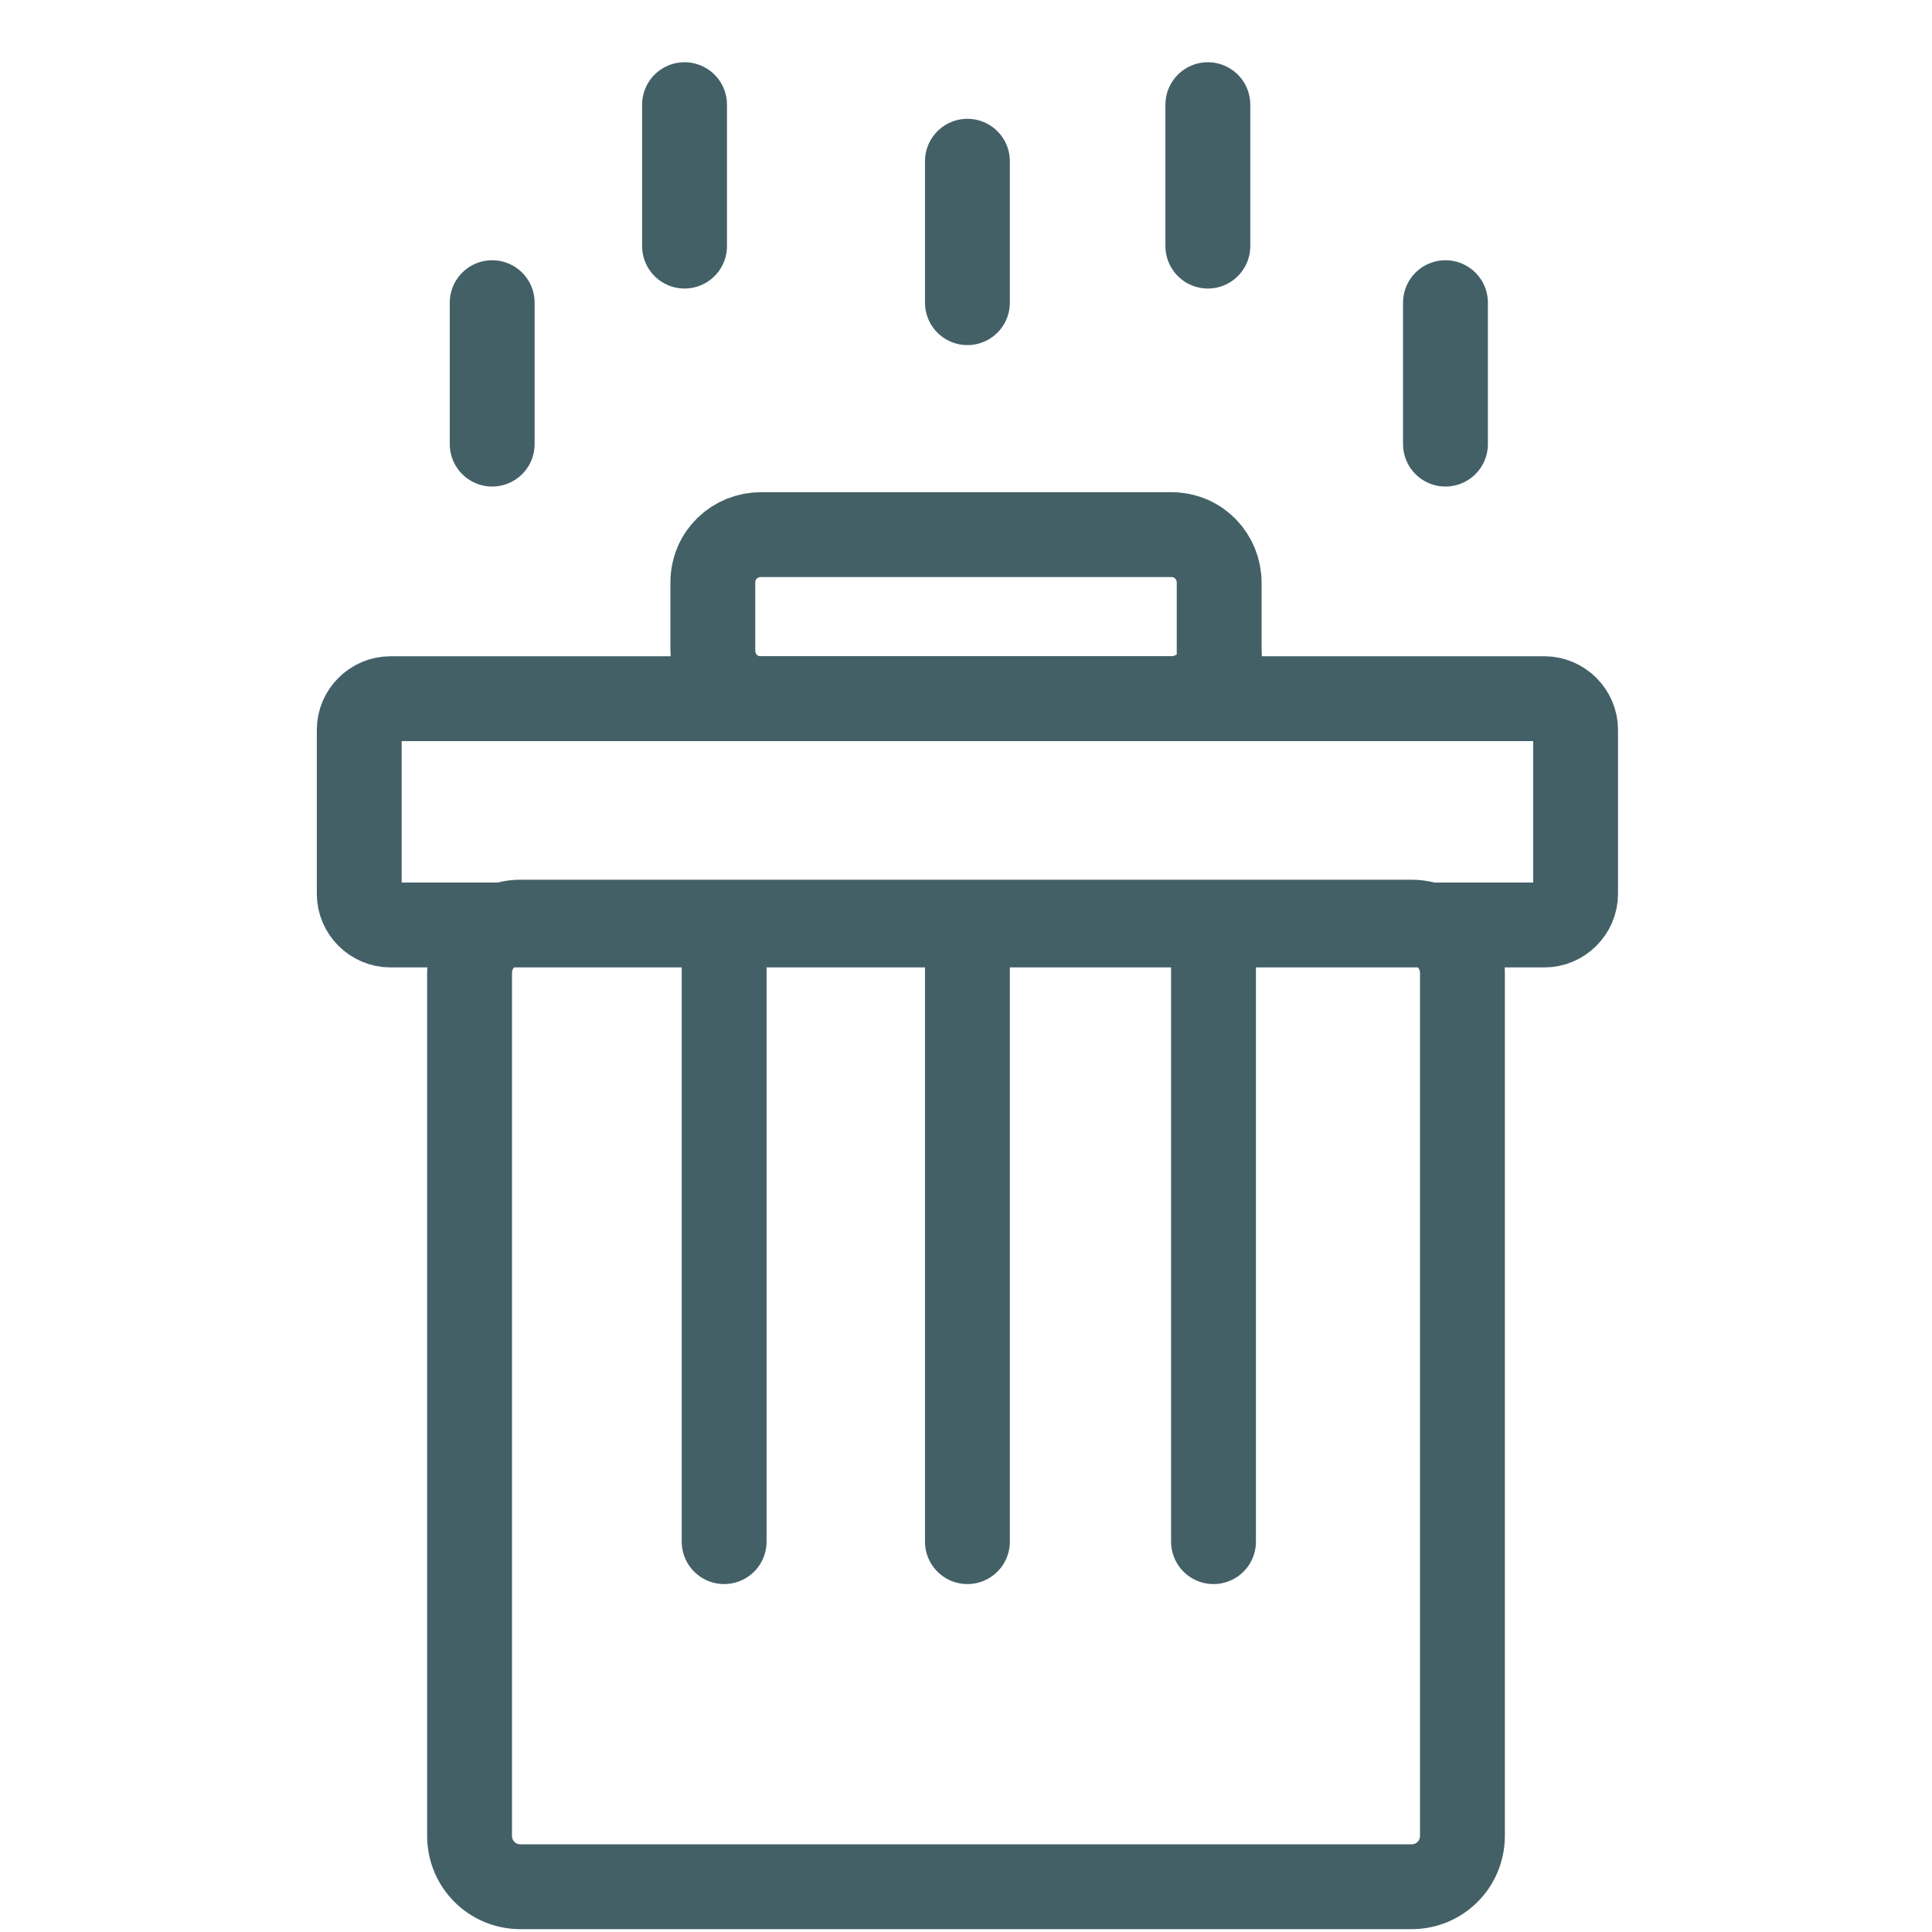<?xml version="1.0" encoding="utf-8"?>
<!-- Generator: Adobe Illustrator 21.0.2, SVG Export Plug-In . SVG Version: 6.00 Build 0)  -->
<svg version="1.2" baseProfile="tiny" id="Слой_1"
	 xmlns="http://www.w3.org/2000/svg" xmlns:xlink="http://www.w3.org/1999/xlink" x="0px" y="0px" viewBox="0 0 68.3 68.3"
	 overflow="scroll" xml:space="preserve">
<path fill="none" stroke="#446067" stroke-width="3" stroke-miterlimit="10" d="M49.9,66.7H18.4c-1,0-1.8-0.8-1.8-1.8V34.4
	c0-1,0.8-1.8,1.8-1.8h31.5c1,0,1.8,0.8,1.8,1.8v30.5C51.7,65.9,50.9,66.7,49.9,66.7z"/>
<path fill="none" stroke="#446067" stroke-width="3" stroke-miterlimit="10" d="M54.6,32.7H13.8c-0.6,0-1.1-0.5-1.1-1.1v-5.8
	c0-0.6,0.5-1.1,1.1-1.1h40.8c0.6,0,1.1,0.5,1.1,1.1v5.8C55.7,32.2,55.2,32.7,54.6,32.7z"/>
<path fill="none" stroke="#446067" stroke-width="3" stroke-miterlimit="10" d="M41.4,24.7H26.9c-1,0-1.7-0.8-1.7-1.7v-2.4
	c0-1,0.8-1.7,1.7-1.7h14.5c1,0,1.7,0.8,1.7,1.7v2.4C43.2,23.9,42.4,24.7,41.4,24.7z"/>
<line fill="none" stroke="#446067" stroke-width="3" stroke-linecap="round" stroke-miterlimit="10" x1="17.4" y1="10.7" x2="17.4" y2="15.7"/>
<line fill="none" stroke="#446067" stroke-width="3" stroke-linecap="round" stroke-miterlimit="10" x1="24.2" y1="3.7" x2="24.2" y2="8.7"/>
<line fill="none" stroke="#446067" stroke-width="3" stroke-linecap="round" stroke-miterlimit="10" x1="51.1" y1="10.7" x2="51.1" y2="15.7"/>
<line fill="none" stroke="#446067" stroke-width="3" stroke-linecap="round" stroke-miterlimit="10" x1="34.2" y1="5.7" x2="34.2" y2="10.7"/>
<line fill="none" stroke="#446067" stroke-width="3" stroke-linecap="round" stroke-miterlimit="10" x1="42.7" y1="3.7" x2="42.7" y2="8.7"/>
<line fill="none" stroke="#446067" stroke-width="3" stroke-linecap="round" stroke-miterlimit="10" x1="25.6" y1="32.7" x2="25.6" y2="54.5"/>
<line fill="none" stroke="#446067" stroke-width="3" stroke-linecap="round" stroke-miterlimit="10" x1="34.2" y1="32.7" x2="34.2" y2="54.5"/>
<line fill="none" stroke="#446067" stroke-width="3" stroke-linecap="round" stroke-miterlimit="10" x1="42.9" y1="32.7" x2="42.9" y2="54.5"/>
</svg>
